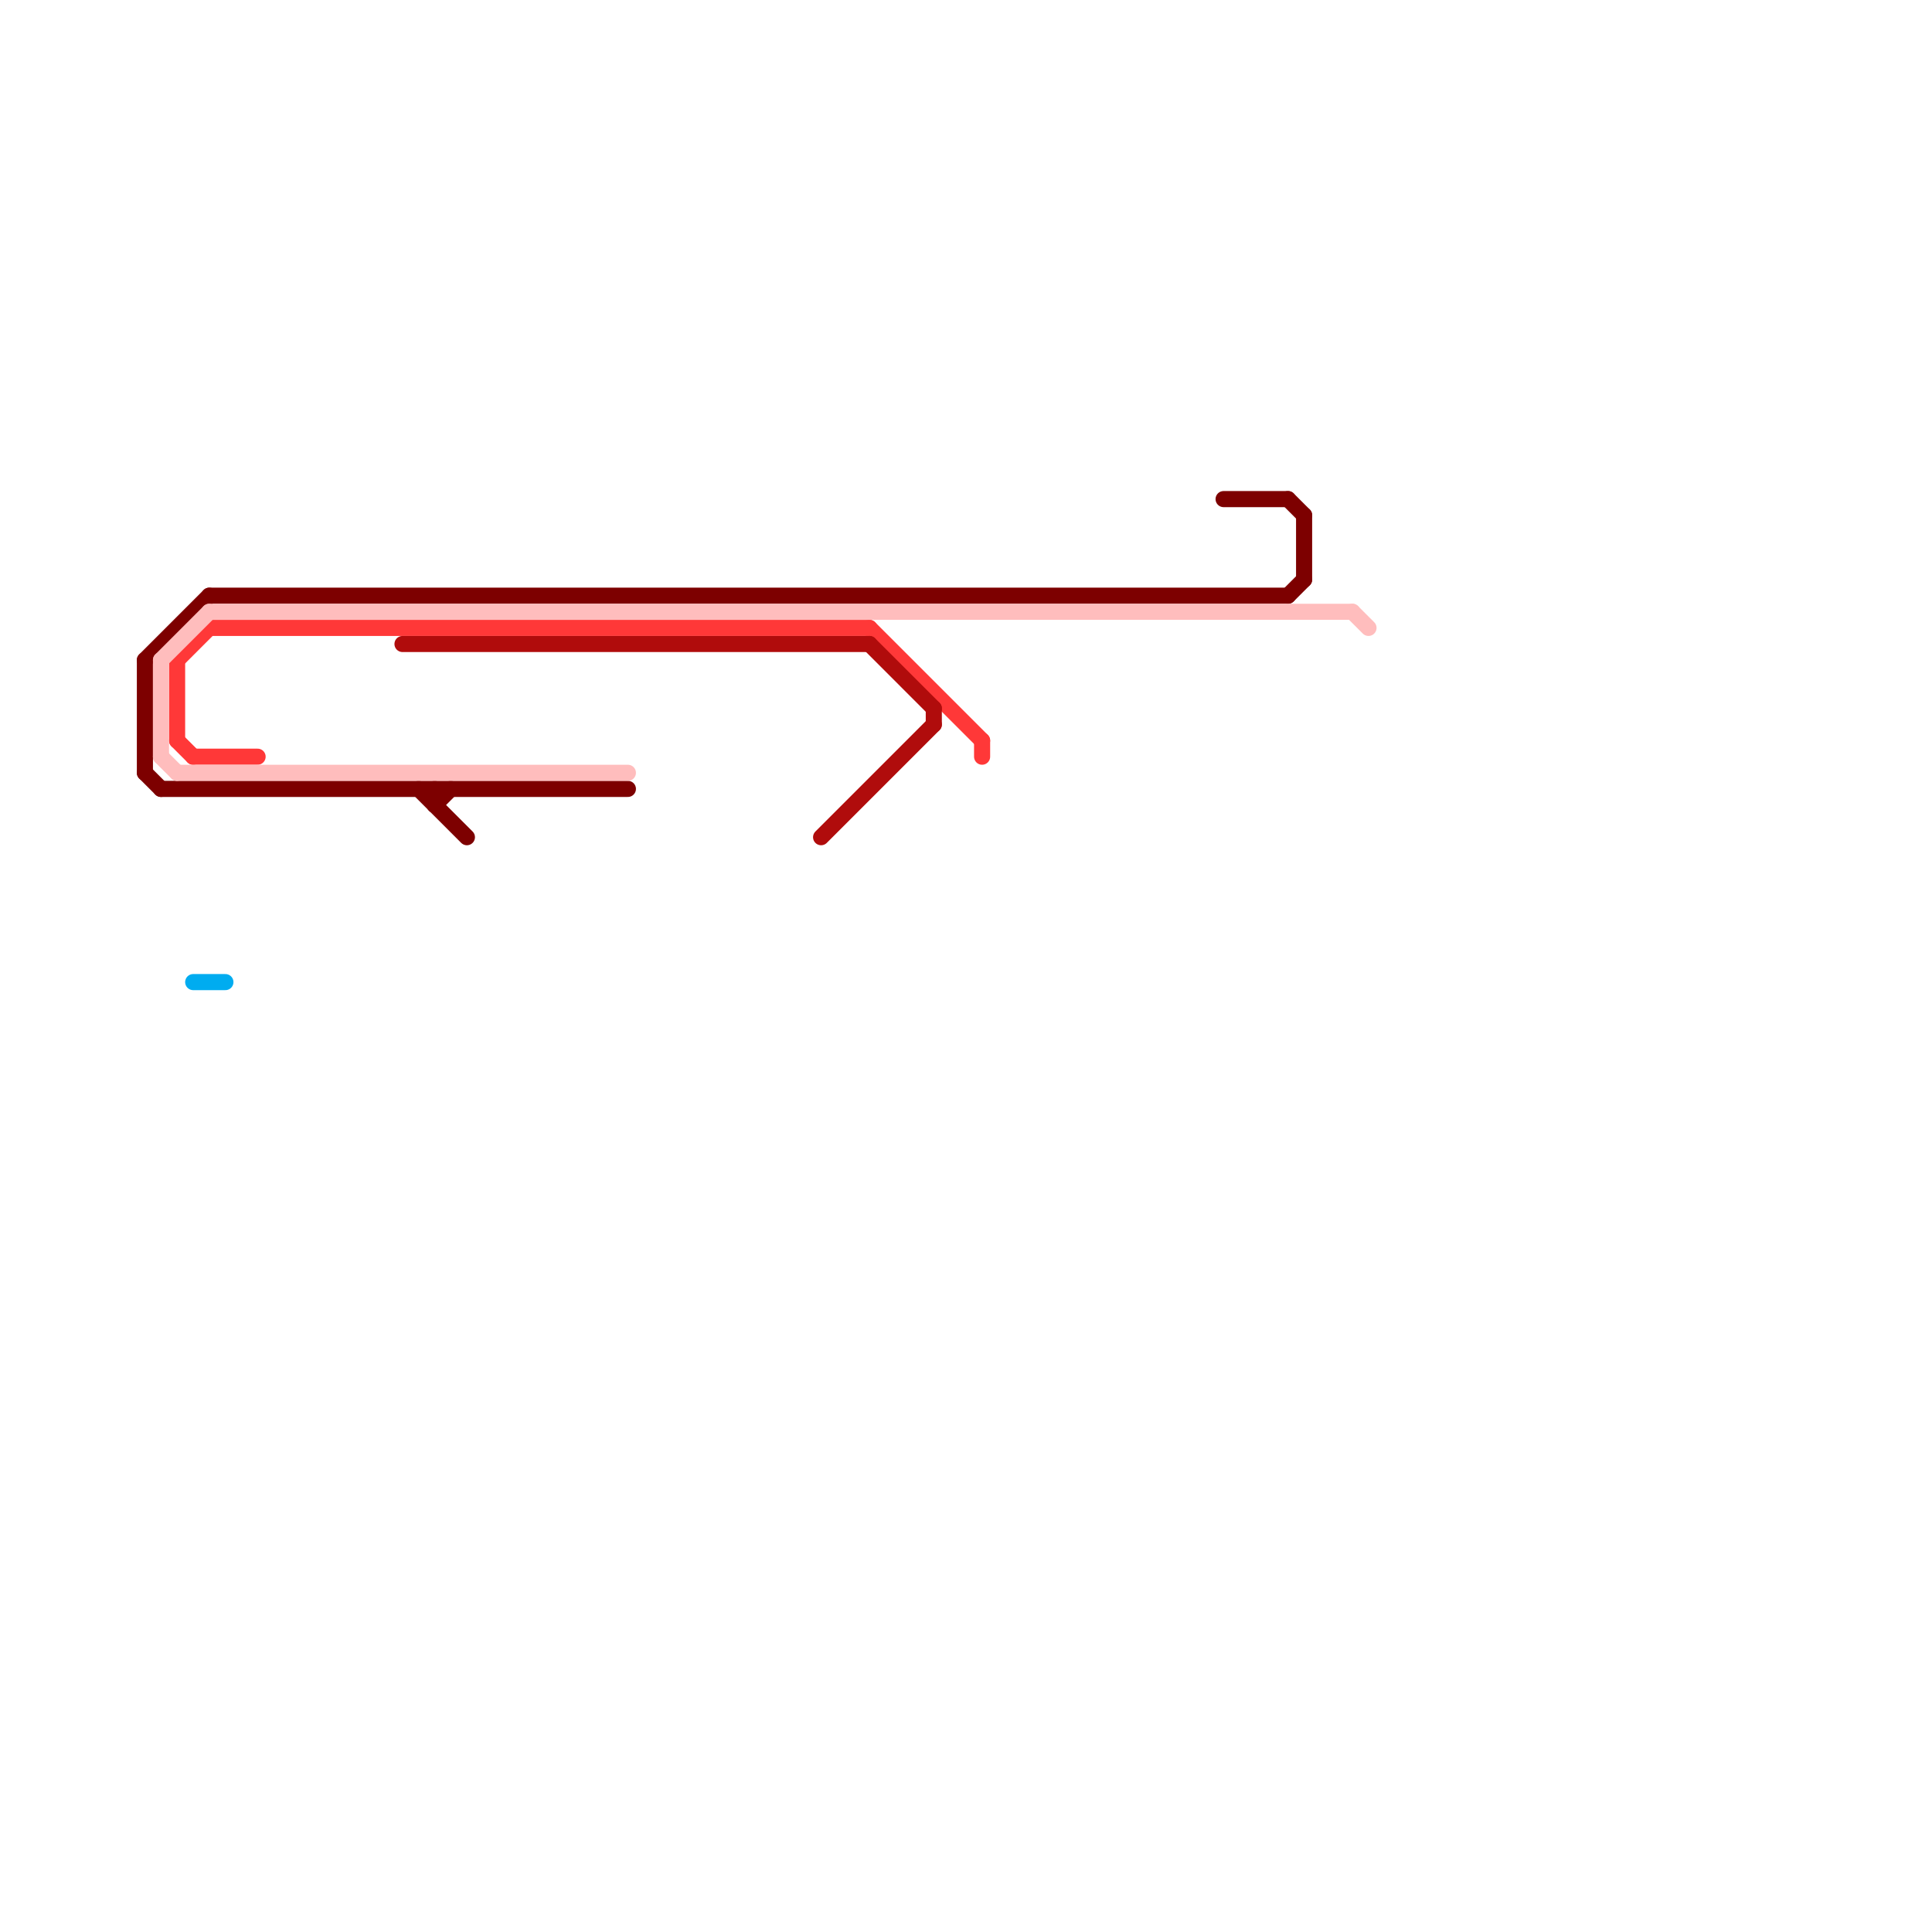 
<svg version="1.1" xmlns="http://www.w3.org/2000/svg" viewBox="0 0 120 120">
<style>text { font: 1px Helvetica; font-weight: 600; white-space: pre; dominant-baseline: central; } line { stroke-width: 1; fill: none; stroke-linecap: round; stroke-linejoin: round; } .c0 { stroke: #ff3838 } .c1 { stroke: #b00c0c } .c2 { stroke: #7d0000 } .c3 { stroke: #00acf0 } .c4 { stroke: #ffbdbd } .w1 { stroke-width: 1; }</style><defs><g id="csm-7d0000"><circle r="0.4" fill="#7d0000"/><circle r="0.2" fill="#fff"/></g><g id="csm-ffbdbd"><circle r="0.4" fill="#ffbdbd"/><circle r="0.2" fill="#fff"/></g><g id="csm-ff3838"><circle r="0.4" fill="#ff3838"/><circle r="0.2" fill="#fff"/></g><g id="csm-00acf0"><circle r="0.4" fill="#00acf0"/><circle r="0.2" fill="#fff"/></g><g id="csm-b00c0c"><circle r="0.4" fill="#b00c0c"/><circle r="0.2" fill="#fff"/></g></defs><line class="c0 " x1="11" y1="41" x2="11" y2="46"/><line class="c0 " x1="11" y1="46" x2="12" y2="47"/><line class="c0 " x1="13" y1="39" x2="54" y2="39"/><line class="c0 " x1="11" y1="41" x2="13" y2="39"/><line class="c0 " x1="12" y1="47" x2="16" y2="47"/><line class="c0 " x1="54" y1="39" x2="61" y2="46"/><line class="c0 " x1="61" y1="46" x2="61" y2="47"/><line class="c1 " x1="51" y1="52" x2="58" y2="45"/><line class="c1 " x1="54" y1="40" x2="58" y2="44"/><line class="c1 " x1="58" y1="44" x2="58" y2="45"/><line class="c1 " x1="25" y1="40" x2="54" y2="40"/><line class="c2 " x1="13" y1="37" x2="80" y2="37"/><line class="c2 " x1="10" y1="49" x2="39" y2="49"/><line class="c2 " x1="27" y1="50" x2="28" y2="49"/><line class="c2 " x1="9" y1="41" x2="9" y2="48"/><line class="c2 " x1="80" y1="37" x2="81" y2="36"/><line class="c2 " x1="76" y1="31" x2="80" y2="31"/><line class="c2 " x1="81" y1="32" x2="81" y2="36"/><line class="c2 " x1="9" y1="41" x2="13" y2="37"/><line class="c2 " x1="26" y1="49" x2="29" y2="52"/><line class="c2 " x1="80" y1="31" x2="81" y2="32"/><line class="c2 " x1="27" y1="49" x2="27" y2="50"/><line class="c2 " x1="9" y1="48" x2="10" y2="49"/><line class="c3 " x1="12" y1="61" x2="14" y2="61"/><line class="c4 " x1="13" y1="38" x2="84" y2="38"/><line class="c4 " x1="10" y1="41" x2="10" y2="47"/><line class="c4 " x1="10" y1="41" x2="13" y2="38"/><line class="c4 " x1="11" y1="48" x2="39" y2="48"/><line class="c4 " x1="84" y1="38" x2="85" y2="39"/><line class="c4 " x1="10" y1="47" x2="11" y2="48"/>
</svg>
